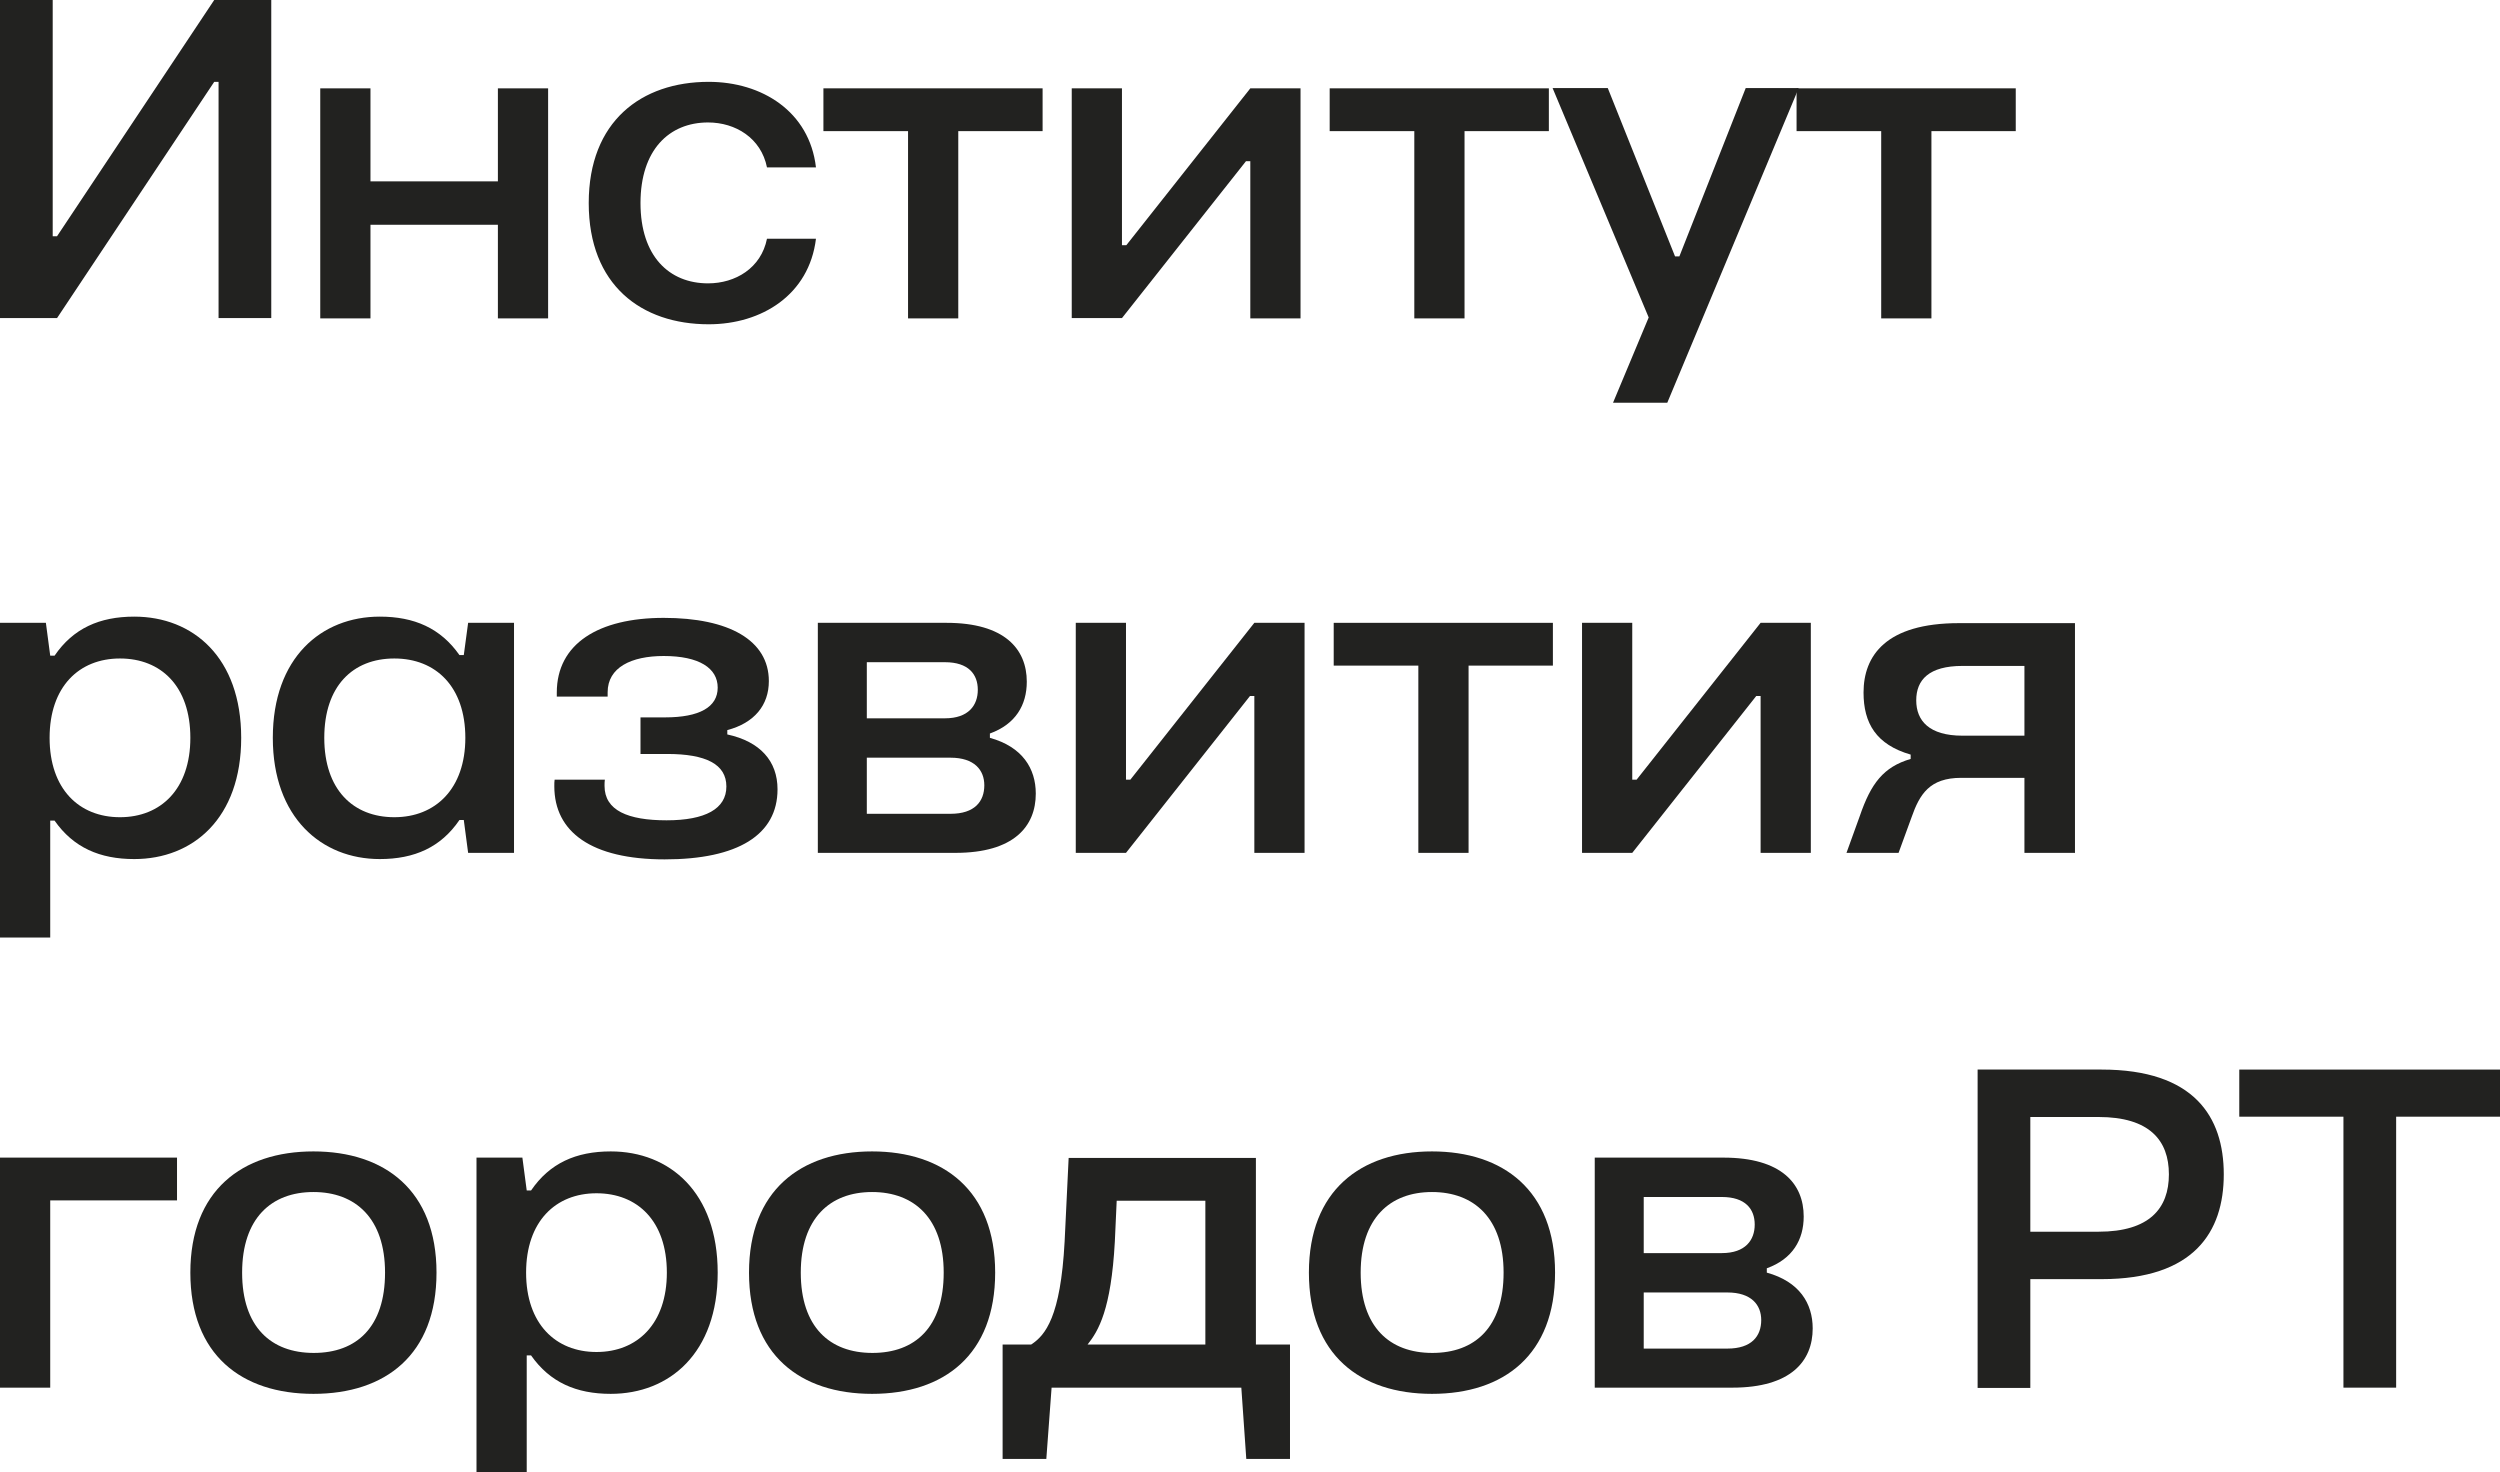 <?xml version="1.0" encoding="UTF-8"?> <svg xmlns="http://www.w3.org/2000/svg" id="_Слой_2" data-name="Слой 2" viewBox="0 0 80.64 47.49"> <defs> <style> .cls-1 { fill: #222220; } </style> </defs> <g id="_Слой_1-2" data-name="Слой 1"> <g> <path class="cls-1" d="M8.75,10.26h-1.7V2.64h-.14L1.84,10.26H0V0H1.7V7.62h.14L6.91,0h1.84V10.26Z"></path> <path class="cls-1" d="M10.33,10.26V2.85h1.62v3h4.11V2.85h1.62v7.42h-1.62v-3.02h-4.11v3.02h-1.62Z"></path> <path class="cls-1" d="M18.99,6.55c0-2.64,1.7-3.91,3.87-3.91,1.71,0,3.25,.95,3.46,2.76h-1.58c-.19-.95-1.02-1.45-1.9-1.45-1.26,0-2.18,.89-2.18,2.6s.92,2.59,2.18,2.59c.88,0,1.71-.49,1.9-1.44h1.58c-.22,1.81-1.75,2.76-3.46,2.76-2.17,0-3.87-1.26-3.87-3.91Z"></path> <path class="cls-1" d="M26.56,4.23v-1.38h7.07v1.38h-2.72v6.04h-1.62V4.23h-2.73Z"></path> <path class="cls-1" d="M34.57,10.26V2.85h1.62V7.91h.14l4-5.06h1.62v7.42h-1.62V5.2h-.14l-4,5.06h-1.62Z"></path> <path class="cls-1" d="M42.89,4.23v-1.38h7.07v1.38h-2.72v6.04h-1.62V4.23h-2.73Z"></path> <path class="cls-1" d="M52.03,12.99l1.15-2.75-3.1-7.4h1.78l2.17,5.43h.14l2.14-5.43h1.71l-4.24,10.15h-1.75Z"></path> <path class="cls-1" d="M57.95,4.23v-1.38h7.07v1.38h-2.72v6.04h-1.62V4.23h-2.73Z"></path> <path class="cls-1" d="M0,30.24v-10.15H1.48l.14,1.06h.14c.6-.88,1.45-1.26,2.57-1.26,1.9,0,3.45,1.32,3.45,3.91s-1.55,3.91-3.45,3.91c-1.11,0-1.96-.37-2.57-1.24h-.14v3.77H0Zm6.14-6.44c0-1.67-.95-2.56-2.27-2.56s-2.27,.91-2.27,2.56,.95,2.56,2.27,2.56,2.27-.91,2.27-2.56Z"></path> <path class="cls-1" d="M8.8,23.8c0-2.59,1.57-3.91,3.45-3.91,1.11,0,1.96,.37,2.57,1.24h.14l.14-1.04h1.48v7.42h-1.48l-.14-1.06h-.14c-.6,.88-1.45,1.26-2.57,1.26-1.88,0-3.45-1.34-3.45-3.91Zm6.21,0c0-1.65-.95-2.56-2.29-2.56s-2.26,.89-2.26,2.56,.93,2.56,2.26,2.56,2.29-.92,2.29-2.56Z"></path> <path class="cls-1" d="M17.88,25.35c0-.07,0-.14,.01-.2h1.62c-.01,.06-.01,.13-.01,.2,0,.79,.75,1.11,2,1.11s1.93-.37,1.93-1.09-.66-1.05-1.91-1.05h-.86v-1.18h.79c1.11,0,1.7-.33,1.7-.96s-.6-1.02-1.74-1.02c-1.05,0-1.81,.37-1.81,1.17v.14h-1.64v-.13c0-1.58,1.35-2.41,3.45-2.41s3.39,.72,3.39,2.04c0,.78-.47,1.35-1.34,1.58v.14c1.06,.23,1.62,.86,1.62,1.77,0,1.47-1.28,2.26-3.64,2.26s-3.56-.88-3.56-2.36Z"></path> <path class="cls-1" d="M26.38,27.51v-7.42h4.15c1.88,0,2.59,.85,2.59,1.9,0,.75-.36,1.37-1.19,1.67v.14c1.05,.29,1.48,.99,1.48,1.8,0,1.05-.7,1.91-2.59,1.91h-4.44Zm1.58-4.34h2.52c.76,0,1.06-.42,1.06-.92s-.3-.89-1.06-.89h-2.52v1.81Zm0,3.08h2.7c.78,0,1.09-.4,1.09-.92,0-.49-.32-.89-1.09-.89h-2.7v1.81Z"></path> <path class="cls-1" d="M34.7,27.51v-7.42h1.62v5.06h.14l4-5.06h1.62v7.42h-1.62v-5.06h-.14l-4,5.06h-1.62Z"></path> <path class="cls-1" d="M43.02,21.47v-1.38h7.07v1.38h-2.72v6.04h-1.62v-6.04h-2.73Z"></path> <path class="cls-1" d="M51.03,27.51v-7.42h1.62v5.06h.14l4-5.06h1.62v7.42h-1.62v-5.06h-.14l-4,5.06h-1.62Z"></path> <path class="cls-1" d="M66.92,27.51h-1.62v-2.42h-2.04c-1.02,0-1.34,.53-1.6,1.27l-.42,1.15h-1.68l.43-1.19c.36-1.05,.76-1.58,1.64-1.84v-.14c-1.11-.32-1.52-1.01-1.52-2,0-1.19,.72-2.24,3.08-2.24h3.74v7.42Zm-1.62-3.79v-2.24h-2c-1.08,0-1.49,.45-1.49,1.11s.42,1.14,1.49,1.14h2Z"></path> <path class="cls-1" d="M0,44.76v-7.42H5.71v1.38H1.62v6.04H0Z"></path> <path class="cls-1" d="M6.14,41.05c0-2.65,1.67-3.91,3.97-3.91s3.97,1.26,3.97,3.91-1.65,3.91-3.97,3.91-3.97-1.26-3.97-3.91Zm6.28,0c0-1.75-.95-2.6-2.31-2.6s-2.3,.85-2.3,2.6,.93,2.59,2.31,2.59,2.3-.83,2.3-2.59Z"></path> <path class="cls-1" d="M15.37,47.49v-10.15h1.48l.14,1.06h.14c.6-.88,1.45-1.26,2.57-1.26,1.9,0,3.45,1.32,3.45,3.91s-1.55,3.91-3.45,3.91c-1.11,0-1.96-.37-2.57-1.24h-.14v3.77h-1.62Zm6.14-6.44c0-1.67-.95-2.56-2.27-2.56s-2.27,.91-2.27,2.56,.95,2.56,2.27,2.56,2.27-.91,2.27-2.56Z"></path> <path class="cls-1" d="M24.16,41.05c0-2.65,1.67-3.91,3.97-3.91s3.97,1.26,3.97,3.91-1.65,3.91-3.97,3.91-3.97-1.26-3.97-3.91Zm6.28,0c0-1.75-.95-2.6-2.31-2.6s-2.3,.85-2.3,2.6,.93,2.59,2.31,2.59,2.3-.83,2.3-2.59Z"></path> <path class="cls-1" d="M40.5,43.37h1.11v3.69h-1.41l-.16-2.3h-6.12l-.17,2.3h-1.41v-3.69h.92c.46-.3,.95-.89,1.08-3.32l.13-2.7h6.04v6.02Zm-1.62,0v-4.64h-2.86l-.06,1.32c-.12,2.2-.53,2.88-.88,3.32h3.79Z"></path> <path class="cls-1" d="M42.22,41.05c0-2.65,1.67-3.91,3.97-3.91s3.97,1.26,3.97,3.91-1.65,3.91-3.97,3.91-3.97-1.26-3.97-3.91Zm6.28,0c0-1.75-.95-2.6-2.31-2.6s-2.3,.85-2.3,2.6,.93,2.59,2.31,2.59,2.3-.83,2.3-2.59Z"></path> <path class="cls-1" d="M51.44,44.76v-7.42h4.15c1.88,0,2.59,.85,2.59,1.9,0,.75-.36,1.37-1.19,1.67v.14c1.05,.29,1.48,.99,1.48,1.8,0,1.05-.7,1.91-2.59,1.91h-4.44Zm1.58-4.34h2.52c.76,0,1.06-.42,1.06-.92s-.3-.89-1.06-.89h-2.52v1.81Zm0,3.08h2.7c.78,0,1.09-.4,1.09-.92,0-.49-.32-.89-1.09-.89h-2.7v1.81Z"></path> <path class="cls-1" d="M63.79,44.76v-10.26h4c2.98,0,3.94,1.52,3.94,3.38s-.96,3.38-3.94,3.38h-2.3v3.51h-1.7Zm1.7-5.03h2.2c1.64,0,2.27-.75,2.27-1.85s-.63-1.85-2.27-1.85h-2.2v3.71Z"></path> <path class="cls-1" d="M75.59,44.76v-8.74h-3.36v-1.52h8.41v1.52h-3.35v8.74h-1.7Z"></path> </g> </g> </svg> 